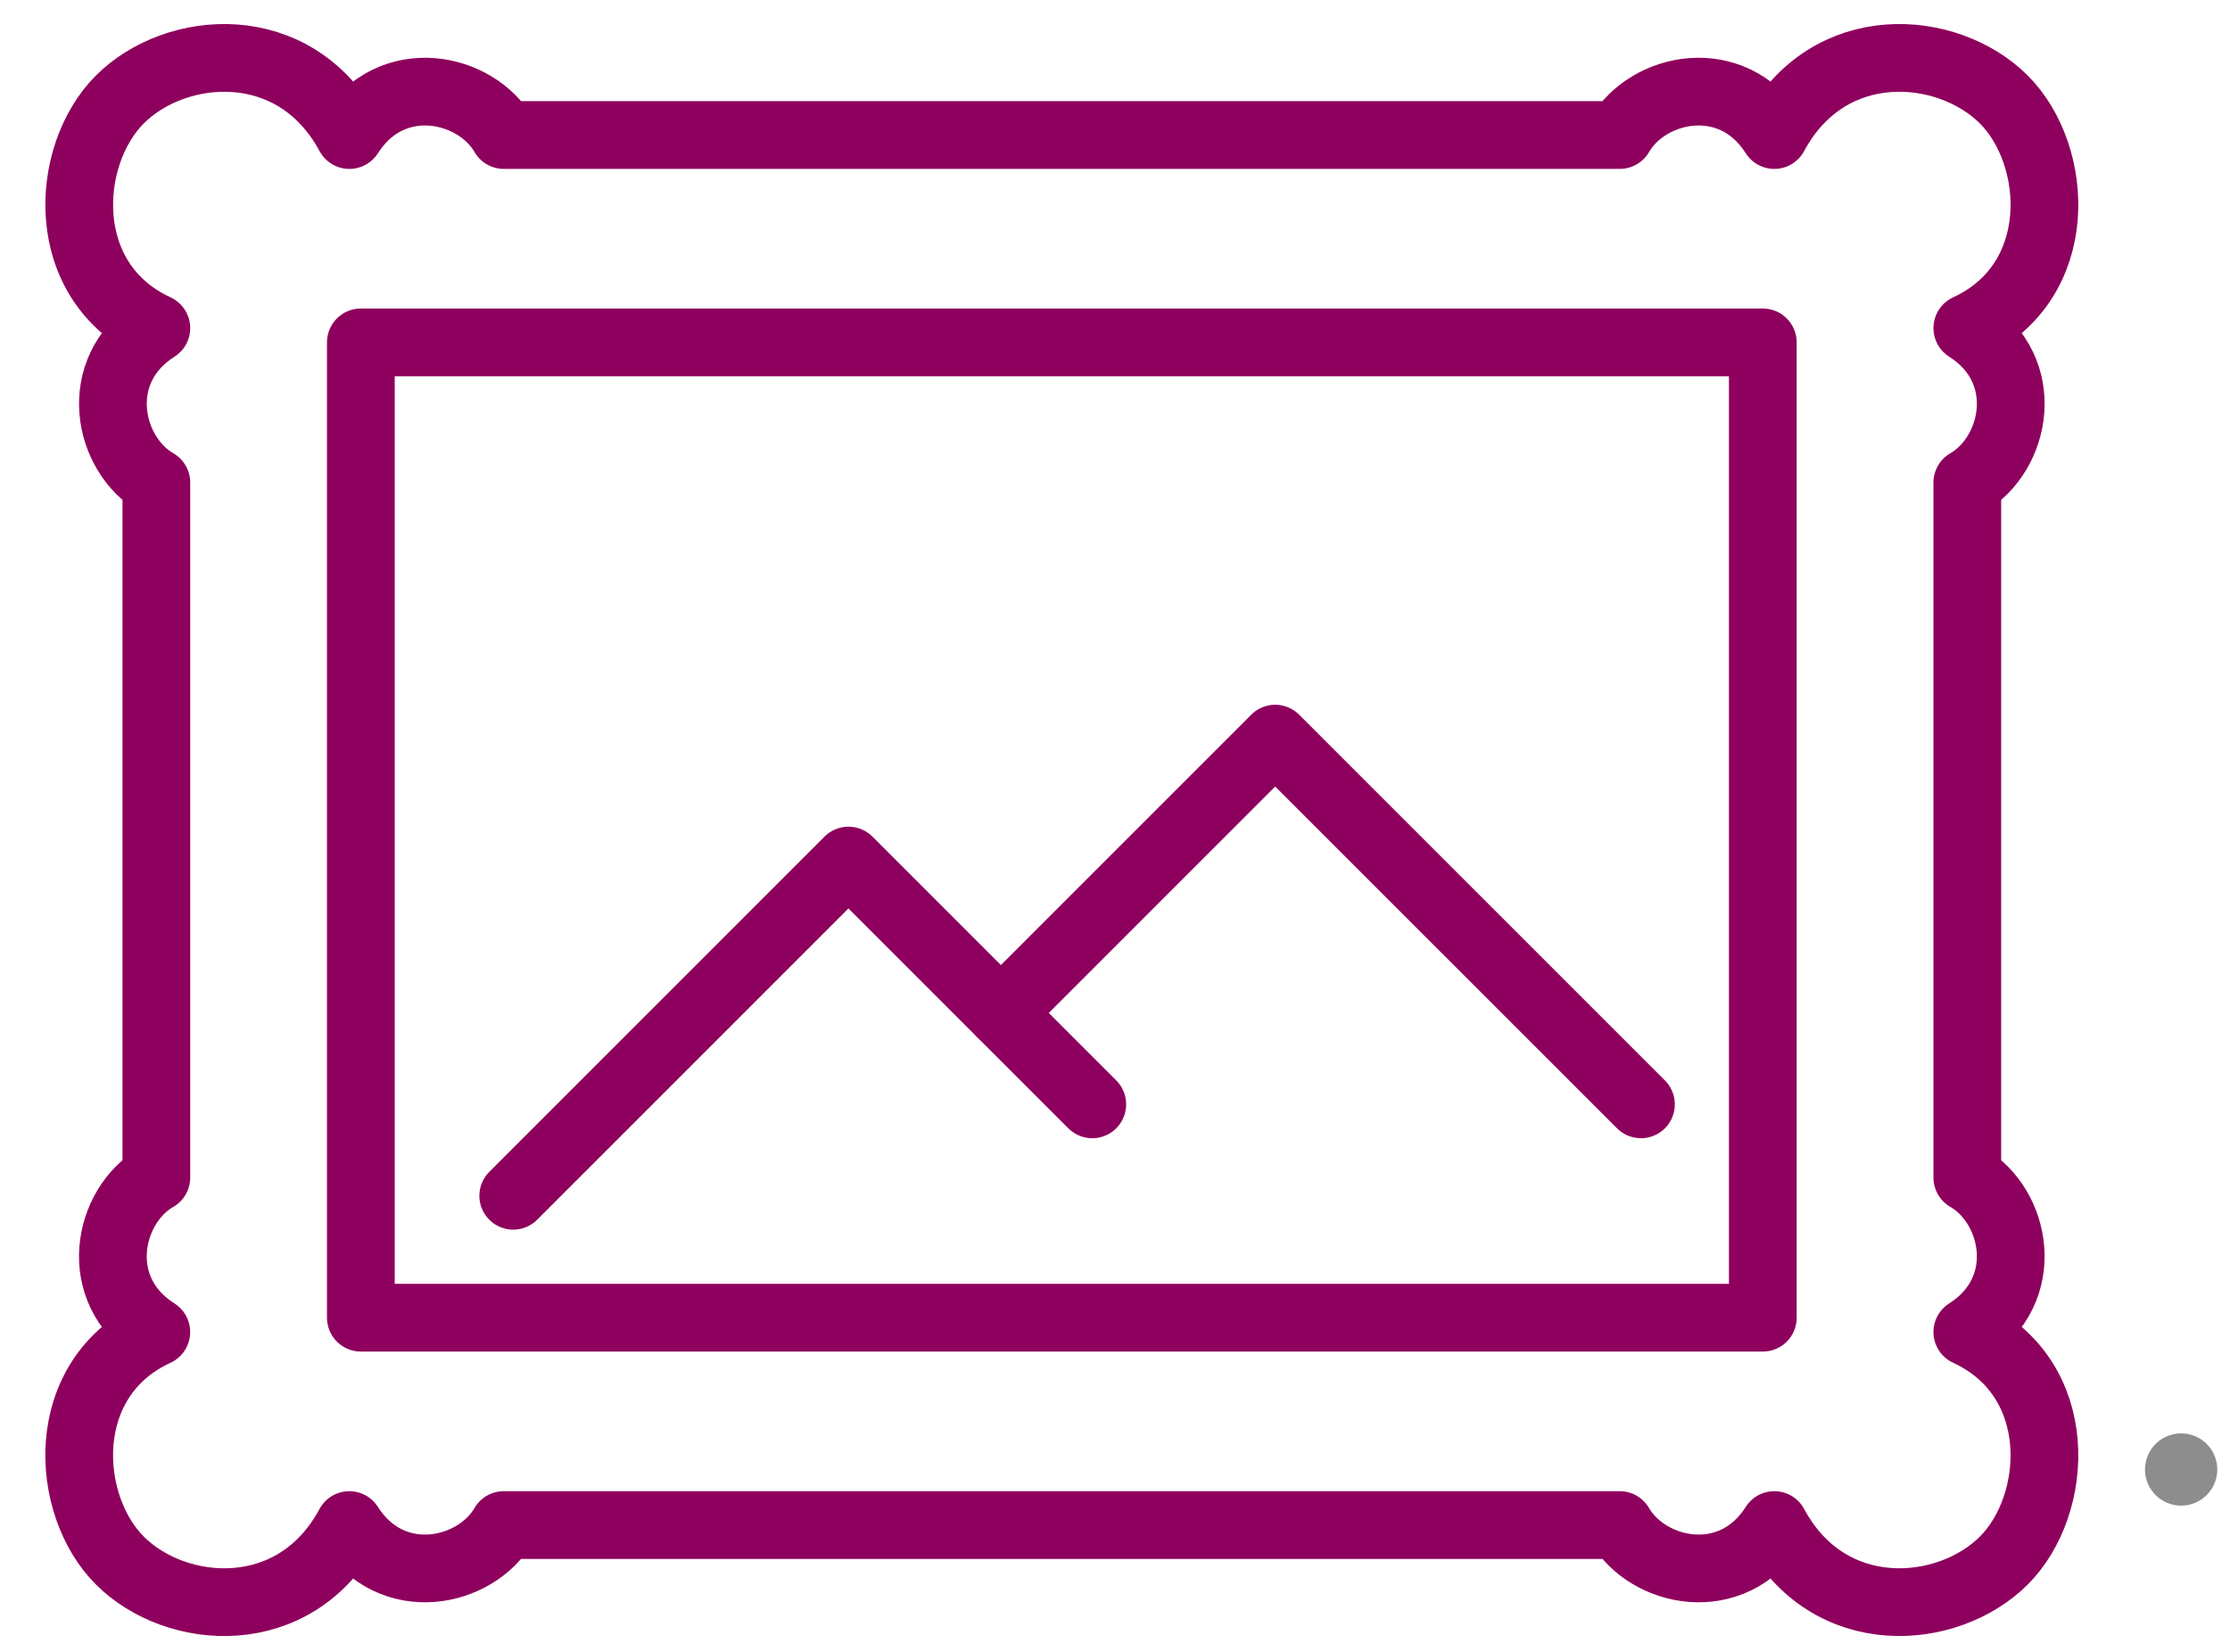 <svg xmlns="http://www.w3.org/2000/svg" width="54" height="40" viewBox="0 0 54 40"><g><g><path fill="none" stroke="#8d8d8d" stroke-linecap="round" stroke-linejoin="round" stroke-miterlimit="20" stroke-width="1.75" d="M52.817 35.584v0z"/></g><g><path fill="none" stroke="#8e005d" stroke-linecap="round" stroke-linejoin="round" stroke-miterlimit="20" stroke-width="1.64" d="M42.687 31.908v0H8.738v0V8.291v0h33.949v0z"/></g><g><path fill="none" stroke="#8e005d" stroke-linecap="round" stroke-linejoin="round" stroke-miterlimit="20" stroke-width="1.64" d="M12.428 28.956v0l8.118-8.118v0l5.904 5.904v0"/></g><g><path fill="none" stroke="#8e005d" stroke-linecap="round" stroke-linejoin="round" stroke-miterlimit="20" stroke-width="1.64" d="M24.237 24.528v0l6.642-6.642v0l8.857 8.856v0"/></g><g><path fill="none" stroke="#8e005d" stroke-linecap="round" stroke-linejoin="round" stroke-miterlimit="20" stroke-width="1.64" d="M3.785 28.515c-1.17.675-1.617 2.713 0 3.74-2.42 1.117-2.234 4.188-.88 5.536 1.351 1.35 4.232 1.594 5.554-.862 1.027 1.616 3.065 1.168 3.74 0h27.024c.676 1.168 2.717 1.616 3.743 0 1.323 2.455 4.202 2.211 5.555.862 1.352-1.347 1.538-4.418-.882-5.536 1.617-1.028 1.17-3.066 0-3.74v-16.83c1.17-.675 1.617-2.714 0-3.74 2.42-1.118 2.234-4.19.882-5.538-1.353-1.349-4.232-1.593-5.556.863-1.026-1.617-3.067-1.169-3.742 0H12.2c-.675-1.169-2.713-1.617-3.74 0C7.136.814 4.256 1.058 2.904 2.407c-1.352 1.348-1.538 4.42.882 5.538-1.617 1.026-1.17 3.065 0 3.74v16.83z"/></g></g></svg>